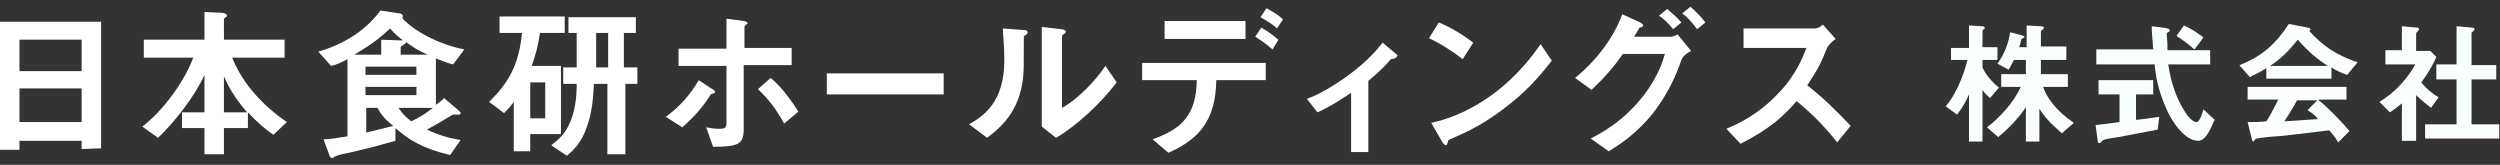 <?xml version="1.0" encoding="utf-8"?>
<!-- Generator: Adobe Illustrator 28.3.0, SVG Export Plug-In . SVG Version: 6.00 Build 0)  -->
<svg version="1.1" id="_レイヤー_2" xmlns="http://www.w3.org/2000/svg" xmlns:xlink="http://www.w3.org/1999/xlink" x="0px"
	 y="0px" viewBox="0 0 333.8 22" style="enable-background:new 0 0 333.8 22;" xml:space="preserve">
<rect x="0" y="0" width="333.8" height="22" fill="#333333" stroke="none"/>
<style type="text/css">
	.st0{fill:#FFFFFF;}
	.st1{fill:#FAFFFF;}
</style>
<g id="_レイヤー_1-2">
	<path class="st0" d="M10.9,19.9v-1.1H2.6V20H0V2.9h13.5v16.9L10.9,19.9L10.9,19.9z M10.9,5.3H2.6v4.2h8.3L10.9,5.3L10.9,5.3z
		 M10.9,11.8H2.6v4.5h8.3L10.9,11.8L10.9,11.8z"/>
	<path class="st0" d="M36.5,18c-1.1-0.8-2-1.5-3.4-3v2.1h-3.2v3.5h-2.6v-3.5h-3V15h3v-5c-1.3,2.9-4,6.3-6.2,8.4L19,16.9
		c2.9-2.2,5.7-6.2,6.8-9.2h-6.6V5.3h8.1V1.6l2.2,0.1c0.3,0,0.8,0.1,0.8,0.4c0,0.1-0.1,0.2-0.2,0.2c-0.1,0.1-0.2,0.2-0.2,0.3v2.7h8.1
		v2.4H31c1.4,3.5,4.1,6.4,7.3,8.6L36.5,18z M29.9,10.2V15H33C31.1,12.8,30.4,11.3,29.9,10.2z"/>
	<path class="st0" d="M60.5,8.6c-0.8-0.2-1.3-0.4-2.3-0.8v6.2c0.7-0.5,0.9-0.7,1.1-0.9l2,1.7c0.1,0.1,0.2,0.2,0.2,0.3
		c0,0.1-0.1,0.2-0.2,0.2h-0.6c-0.2,0-0.2,0-0.4,0.1c-1.7,1-1.8,1.1-3.3,1.9c1.7,0.8,2.8,1.1,4.5,1.4l-1.4,2
		c-3.8-0.9-5.6-2.1-7.3-3.6l0,1.7c-0.7,0.2-1.5,0.4-2.9,0.8c-0.8,0.2-3.6,0.9-4.3,1c-0.3,0.1-0.7,0.2-0.9,0.3
		c-0.1,0.1-0.2,0.2-0.4,0.2c-0.1,0-0.2-0.1-0.3-0.3l-0.8-2.2c1,0,1.8-0.2,3.2-0.4V7.9c-0.8,0.4-1.3,0.7-2.2,0.9l-1.7-1.9
		c4.8-1.4,7.2-4,8.3-5.5l2.6,0.4c0.2,0,0.4,0.2,0.4,0.4c0,0.1,0,0.1-0.1,0.2c1.4,1.6,4.7,3.5,8.3,4.2L60.5,8.6L60.5,8.6z M47.3,7.3
		h3.6v-2l2.7,0.1h0.2c-1-0.8-1.4-1.2-1.7-1.6C50.4,5.4,49,6.3,47.3,7.3L47.3,7.3z M55.6,8.9h-6.8V10h6.8V8.9z M55.6,11.6h-6.8v1.1
		h6.8V11.6z M50.4,14.4h-1.5v3.3c2.1-0.5,2.9-0.7,3.6-0.9C51.6,16.1,51,15.5,50.4,14.4z M53.2,14.4c0.6,0.9,1.1,1.3,1.7,1.8
		c1.3-0.6,2-1.1,2.9-1.8H53.2L53.2,14.4z M54.2,5.6c0,0.1,0,0.2-0.2,0.3c-0.4,0.3-0.5,0.3-0.5,0.4v1h3.6C55.7,6.7,55,6.2,54.2,5.6z"
		/>
	<path class="st0" d="M72.1,4.4c-0.3,1.9-0.6,3-1.1,4.4h3.9v9.1h-4.1v2.3h-2.2v-6.6c-0.5,0.7-0.8,1-1.3,1.5l-2-1.5
		c2.8-2.7,4-5.2,4.4-9.2h-3V2.2h8.7v2.2L72.1,4.4L72.1,4.4z M72.8,11h-2v4.8h2C72.8,15.8,72.8,11,72.8,11z M83.5,11.2v9.4h-2.4v-9.4
		h-1.8c-0.1,1.8-0.2,3.8-1,5.9c-0.7,2-1.7,2.9-2.6,3.7l-2.1-1.4c1-0.8,1.7-1.4,2.3-2.6c0.9-1.8,1.1-3.8,1.1-5.6h-1.8V9h1.8V4.4h-1.1
		V2.3h9v2.1h-1.6V9h1.8v2.2H83.5L83.5,11.2z M81.2,4.4h-1.6V9h1.6V4.4z"/>
	<path class="st0" d="M94.9,12.6c-0.9,1.5-2.2,3-3.8,4.4l-2.2-1.4c1.8-1.3,3.3-3,4.4-4.9l1.8,1.2c0.1,0,0.4,0.3,0.4,0.4
		C95.4,12.5,95.1,12.5,94.9,12.6L94.9,12.6z M99.3,8.8v8.4c0,2-0.6,2.4-4.1,2.4l-0.9-2.6c0.5,0.1,1.1,0.2,1.8,0.2
		c0.7,0,0.9-0.2,0.9-0.7V8.8h-6.4V6.5h6.4v-4l2.3,0.3c0.1,0,0.5,0.1,0.5,0.3c0,0.1,0,0.1-0.2,0.2c-0.1,0.1-0.2,0.2-0.2,0.3v2.8h6.3
		v2.3H99.3L99.3,8.8z M104.7,16.5c-1-1.8-2-3.2-3.5-4.6l1.7-1.5c1.8,1.5,3.1,3.6,3.7,4.5L104.7,16.5L104.7,16.5z"/>
	<path class="st0" d="M110.4,12.6V9.8H126v2.8C126,12.6,110.4,12.6,110.4,12.6z"/>
	<path class="st0" d="M136.9,4.7c-0.2,0.1-0.2,0.2-0.2,0.3c0,4.1,0,4.4-0.1,5.4c-0.5,4.6-3.1,6.7-4.8,8l-2.4-1.8
		c2.1-1.2,4.7-3.1,4.7-8.6c0-2-0.2-3.5-0.2-4.2l2.7,0.2c0.4,0,0.6,0.1,0.6,0.3C137.2,4.5,137.2,4.5,136.9,4.7L136.9,4.7z M141,18.4
		l-1.9-1.5V3.6l2.6,0.3c0.2,0,0.6,0.1,0.6,0.3c0,0.1,0,0.2-0.2,0.3c0,0-0.3,0.2-0.3,0.3v9.6c1.9-1,4.4-3.5,5.8-5.6l1.5,2.2
		C146.9,13.9,143.6,16.9,141,18.4z"/>
	<path class="st0" d="M162.4,10.7c-0.1,5.2-2.1,7.8-6.4,9.7l-2.1-1.8c3.9-1.4,5.8-3.2,5.9-7.9h-7.3V8.4H169v2.3
		C169,10.7,162.4,10.7,162.4,10.7z M155.5,5.2V2.8h10.8v2.4L155.5,5.2L155.5,5.2z M169.9,6.6c-1-0.9-1.7-1.3-2.3-1.7l0.8-1.2
		c1,0.5,1.5,1,2.3,1.6L169.9,6.6z M170.5,3.8c-0.4-0.4-0.8-0.7-2.2-1.5l0.8-1.2c1.5,0.8,1.9,1.2,2.2,1.5L170.5,3.8z"/>
	<path class="st0" d="M185.7,7.9c-0.5,0.6-1.3,1.5-3,2.9v9.5h-2.3v-7.9c-1.7,1.1-2.9,1.9-4.5,2.6l-1.4-1.8c1.1-0.4,2.6-1.1,5.2-2.9
		c2.9-2.1,4.2-3.7,4.9-4.6l1.8,1.5c0.1,0.1,0.2,0.1,0.2,0.2C186.5,7.8,185.9,7.9,185.7,7.9L185.7,7.9z"/>
	<path class="st0" d="M195.3,7.9c-1.3-1-2.8-2-4.5-2.8l1.3-2.1c1.5,0.6,3.2,1.6,4.6,2.7L195.3,7.9L195.3,7.9z M201.7,13.8
		c-3.5,2.8-5.6,3.7-8.3,4.9c-0.1,0.3-0.2,0.7-0.3,0.7c-0.1,0-0.3-0.1-0.5-0.4l-1.5-2.6c1.8-0.4,4.6-1.2,8.2-3.8
		c3.4-2.5,5.5-5.4,6.4-6.7l1.5,2.2C206.3,9.2,204.6,11.5,201.7,13.8L201.7,13.8z"/>
	<path class="st0" d="M224.5,8c-0.7,2-1.6,4.2-3.7,7c-2.3,2.9-4.7,4.4-6,5.2l-2.4-1.7c1.3-0.7,4.3-2.2,7.1-5.8
		c1.9-2.5,2.5-4.5,2.8-5.5h-5.6c-1.3,1.8-2.2,2.9-4.2,4.8l-2.2-1.6c3.1-2.5,5.3-5.7,6.3-8.5l2.2,1c0.2,0.1,0.6,0.3,0.6,0.5
		c0,0.1-0.1,0.2-0.5,0.3c-0.2,0.3-0.5,0.9-0.7,1.2h4.9c0.2,0,0.5-0.1,0.9-0.3l1.8,2.2C225,7.2,224.6,7.7,224.5,8L224.5,8z
		 M223.4,3.9c-0.6-0.7-1.1-1.3-1.9-1.8l1.1-0.9c0.7,0.6,1.3,1.1,1.9,1.8L223.4,3.9L223.4,3.9z M226.6,3.9c-0.4-0.5-1.1-1.5-2-2.1
		l1.1-0.9c0.7,0.6,1.5,1.4,2,2.1L226.6,3.9z"/>
	<path class="st0" d="M245.3,19c-2-2.5-3.6-4-5.4-5.5c-1.8,2-3.4,3.6-7.5,5.7l-1.9-2c1.4-0.6,4.2-1.8,7-4.8c2.4-2.5,3.2-4.8,3.7-6
		h-8.4V3.8h9.5c0.4,0,0.7-0.2,1.1-0.5l1.7,1.9c-0.4,0.3-0.9,0.7-1.2,1.3c-0.7,1.8-1.2,2.8-2.6,4.9c2.1,1.6,4,3.5,5.8,5.4L245.3,19
		L245.3,19z"/>
	<path class="st1" d="M265.7,13.1c-0.3-0.3-0.7-0.6-1-1.1v6.9h-1.8v-6.3c-0.4,0.9-0.8,1.7-1.6,2.7l-1.5-1.1c1.2-1.4,2.3-3.8,2.9-6.2
		h-2.2V6.4h2.4v-3l1.6,0.1c0.1,0,0.5,0,0.5,0.2c0,0.1-0.1,0.2-0.1,0.2c-0.1,0.1-0.2,0.1-0.2,0.2v2.2h2v1.7h-2v1
		c0.4,0.9,1.1,1.8,2.2,2.7L265.7,13.1L265.7,13.1z M275.3,17.8c-1.7-1.5-2.4-2.3-3-3.3v4.4h-1.8v-4.6c-0.7,1.1-2.1,2.7-3.7,4
		l-1.5-1.3c1.6-1.2,3.6-3.3,4.5-5.4h-2.6V9.9h3.3V8h-1.6c-0.4,0.8-0.6,1.1-0.7,1.3l-1.5-0.8c1.1-1.5,1.5-3,1.7-4.2l1.5,0.4
		c0.4,0.1,0.4,0.2,0.4,0.2c0,0.1,0,0.1-0.2,0.2c0,0-0.2,0.1-0.2,0.1c-0.1,0.5-0.2,0.8-0.3,1.1h1V3.4l1.8,0.1c0.1,0,0.5,0,0.5,0.2
		c0,0.1-0.1,0.2-0.1,0.2c-0.3,0.2-0.3,0.3-0.3,0.3v2h3.4V8h-3.4v1.9h3.6v1.7h-3.3c0.4,1.3,1.7,3.2,4.1,4.8L275.3,17.8L275.3,17.8z"
		/>
	<path class="st1" d="M288.1,17.3c-1.6,0.3-5.2,1-5.2,1c-0.2,0-1.1,0.2-1.3,0.2c-0.4,0.1-0.7,0.1-0.9,0.3c-0.2,0.3-0.3,0.3-0.4,0.3
		c-0.1,0-0.2,0-0.2-0.2l-0.3-2.2c1-0.1,1.6-0.2,3.2-0.4v-3.7h-2.8v-1.9h7.3v1.9h-2.3V16c1.2-0.1,1.5-0.2,3.1-0.4L288.1,17.3z
		 M293.5,18.8c-1.9,0-3.7-2.9-4.3-4.4c-1.1-2.5-1.4-4.4-1.5-5.8h-7.8V6.6h7.6c-0.1-1.4-0.2-2.1-0.2-3.1l1.6,0.2
		c0.5,0.1,0.8,0.1,0.8,0.4c0,0.1-0.1,0.1-0.2,0.2c-0.2,0.1-0.2,0.2-0.2,0.3c0.1,1.1,0.1,1.4,0.1,2.1h5.7v1.9h-5.6
		c0.2,1.2,0.6,3.7,2.1,6.1c0.7,1.2,1.3,1.6,1.7,1.6c0.4,0,0.8-1.3,0.9-1.7l1.5,1.4C295.4,16.5,294.7,18.8,293.5,18.8L293.5,18.8z
		 M293,6.6c-0.9-0.8-1.9-1.5-2.4-1.8l1-1.4c0.9,0.4,1.7,0.9,2.6,1.6C294.2,5,293,6.6,293,6.6z"/>
	<path class="st1" d="M313.4,10c-0.9-0.3-1.5-0.6-2.1-1v1.5h-8.7V9.1c-0.9,0.6-1.5,0.8-2.2,1.2L299,8.7c3.1-1.2,4.9-2.9,6.6-5.5
		l2.6,0.5c0.1,0,0.3,0.1,0.3,0.2c0,0.1-0.1,0.2-0.2,0.2c0.9,1,1.9,1.9,3,2.6c0.6,0.4,2.1,1.2,3.5,1.6L313.4,10L313.4,10z M312.2,19
		c-0.2-0.3-0.4-0.7-1.2-1.6c-2.5,0.3-6.5,0.8-7,0.8c-0.4,0-2.3,0.2-2.7,0.3c-0.1,0-0.1,0.1-0.2,0.1c-0.1,0.2-0.2,0.3-0.2,0.3
		c-0.1,0-0.1-0.1-0.2-0.2l-0.6-2.4c1.1,0,1.6,0,2.5-0.1c0.5-0.7,0.8-1.4,1.6-2.9h-4.1v-1.7h13.2v1.7h-3.8c1.5,1.2,3.1,2.9,4.2,4.2
		L312.2,19L312.2,19z M306.8,5.3c-1.3,1.6-2.2,2.5-3.7,3.5h7.7C309.3,7.8,308.3,7,306.8,5.3L306.8,5.3z M308.1,14.7l1.3-1.3h-2.7
		c-0.8,1.5-1.4,2.3-1.7,2.8c1.5-0.1,3-0.2,4.5-0.3C309.3,15.6,308.9,15.2,308.1,14.7L308.1,14.7z"/>
	<path class="st1" d="M324.6,14.4c-0.5-0.4-1.2-0.9-2-1.7v6.1h-1.9v-5c-0.6,0.5-1,0.8-1.6,1.2l-1.4-1.4c2-1.2,3.6-2.9,4.8-5h-4V6.7
		h2.2V3.5l2.1,0.2c0.1,0,0.2,0.1,0.2,0.2c0,0.1-0.1,0.1-0.1,0.2c-0.3,0.3-0.3,0.3-0.3,0.4v2.3h1.9l0.8,0.8c-0.3,0.7-0.7,1.6-2,3.4
		c0.8,1,1.5,1.5,2.3,2L324.6,14.4L324.6,14.4z M323.8,18.5v-1.9h4.2v-6h-2.7V8.6h2.7V3.5l2.2,0.2c0.1,0,0.2,0.1,0.2,0.2
		c0,0.1,0,0.1-0.1,0.2c-0.1,0.1-0.3,0.2-0.3,0.3v4.3h3.3v1.9h-3.3v6h3.7v1.9H323.8L323.8,18.5z"/>
</g>
</svg>
